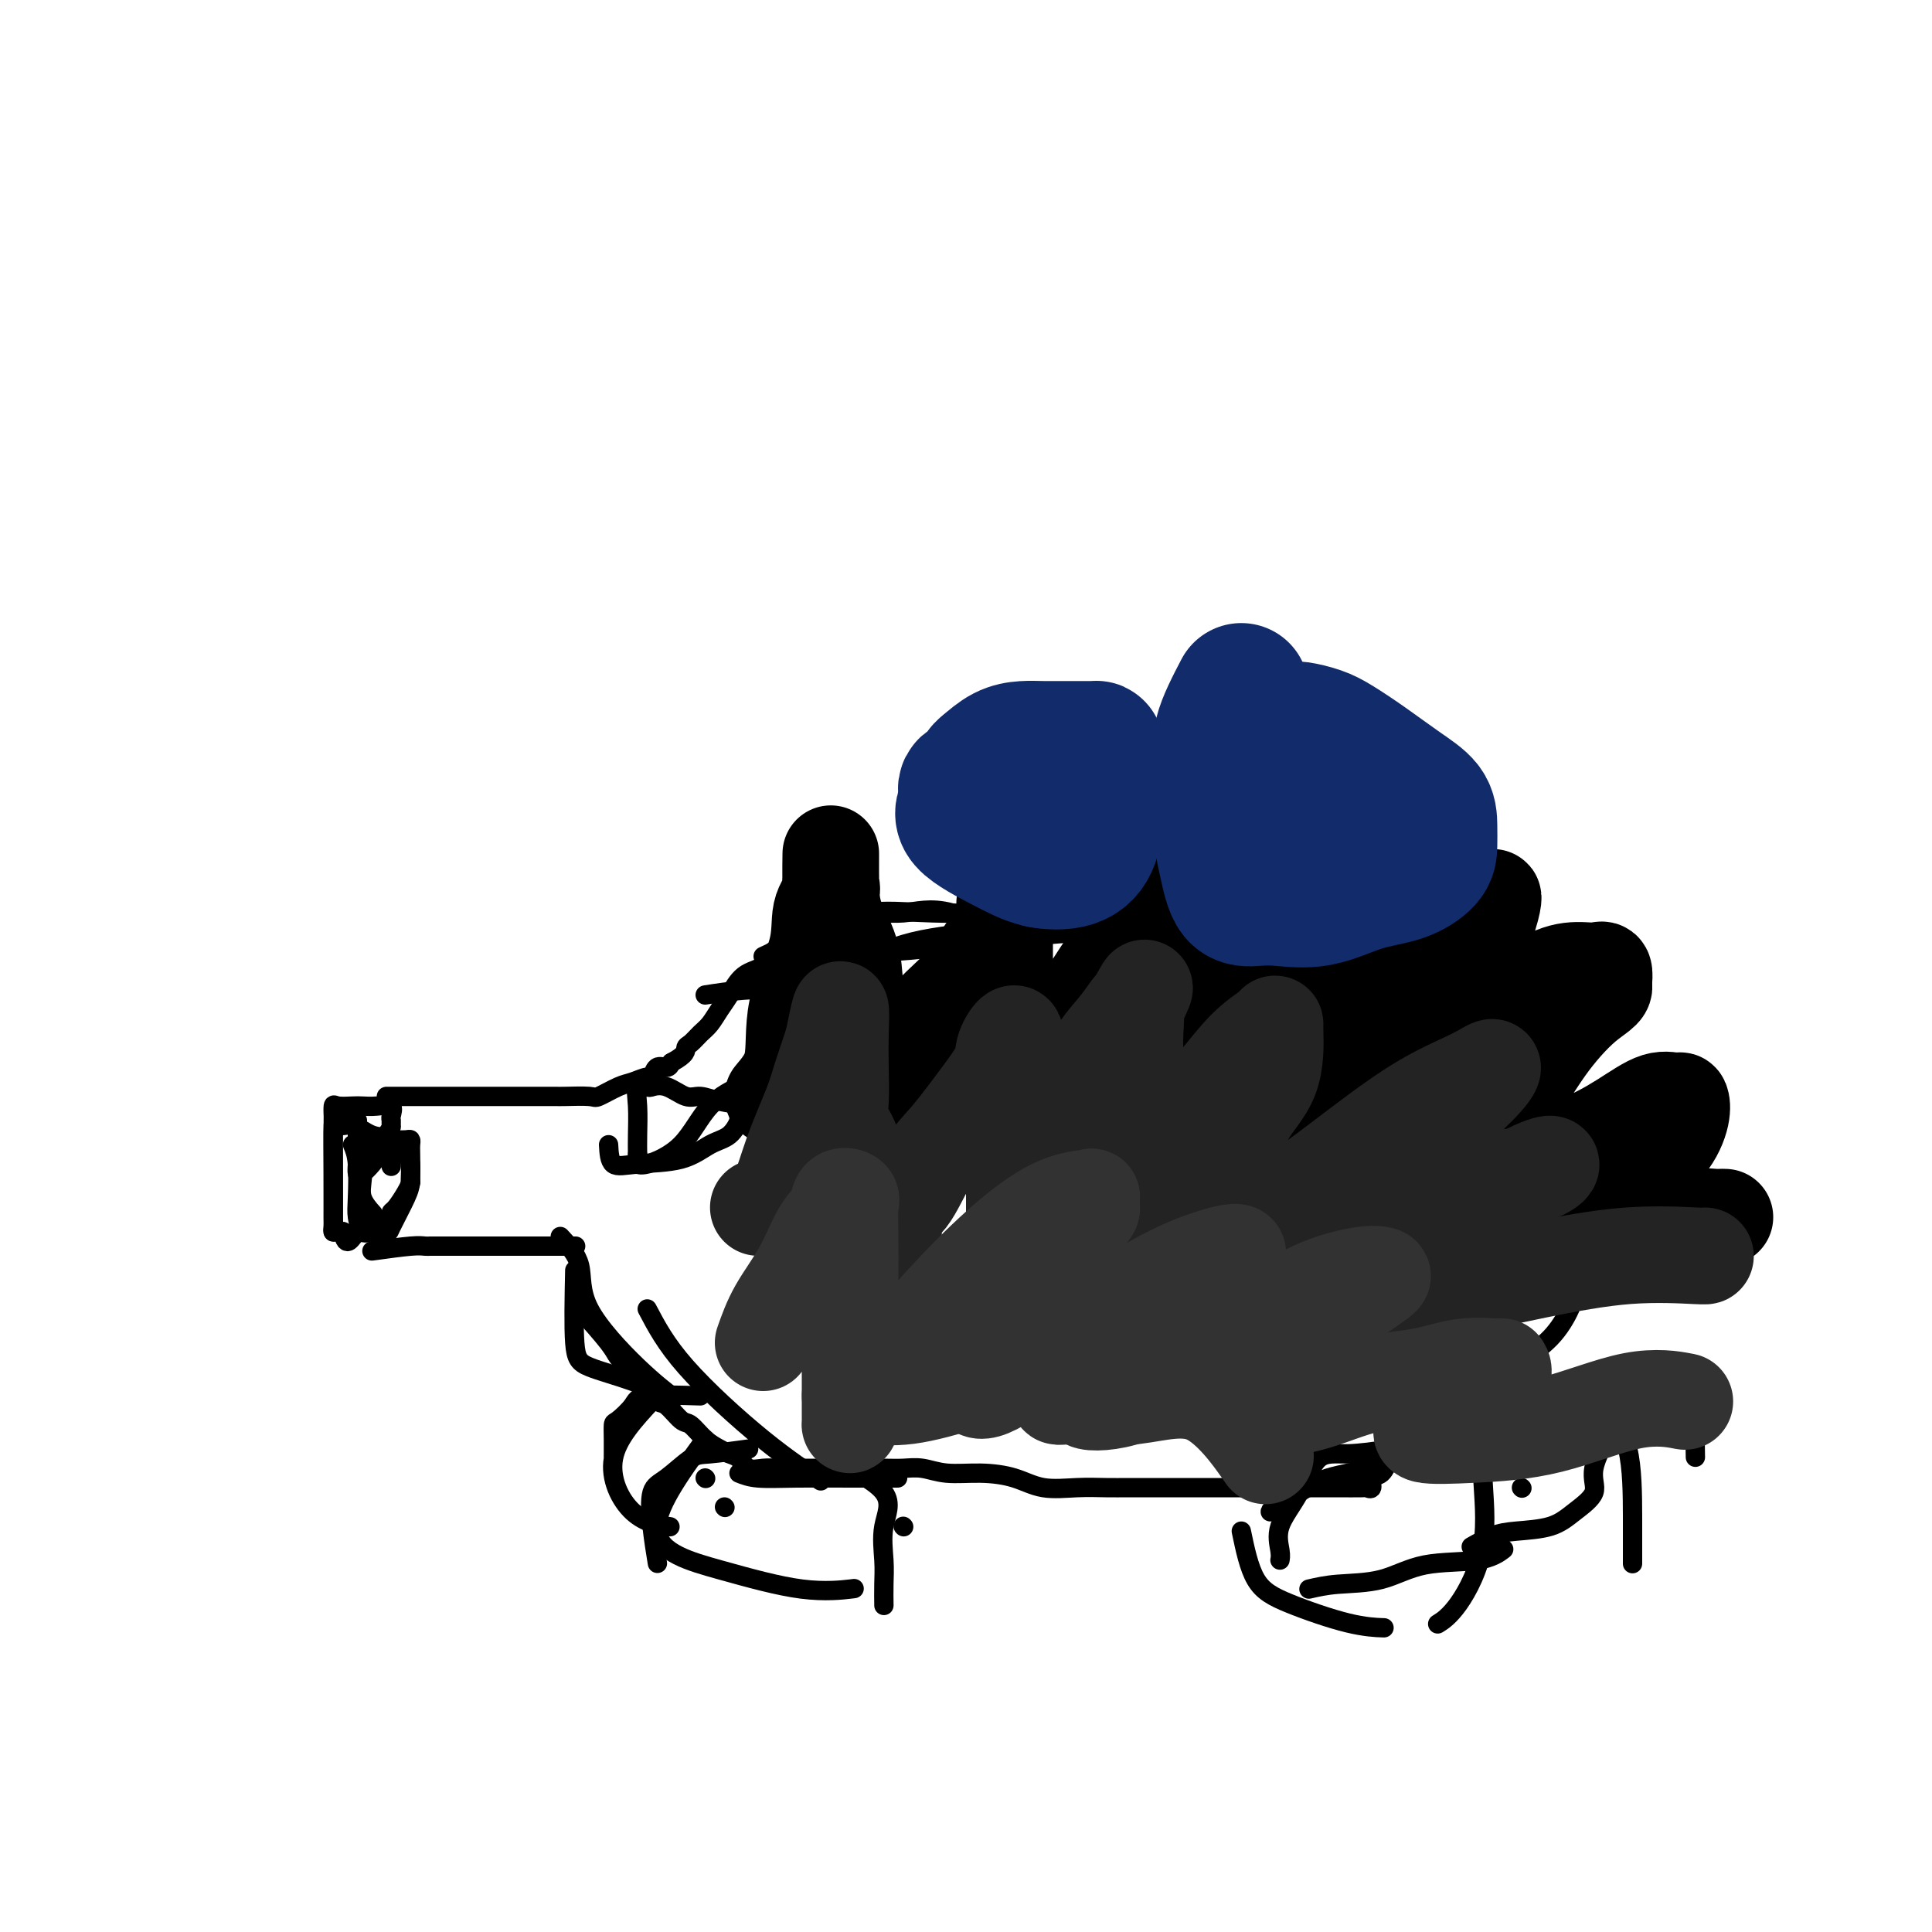 <svg viewBox='0 0 400 400' version='1.1' xmlns='http://www.w3.org/2000/svg' xmlns:xlink='http://www.w3.org/1999/xlink'><g fill='none' stroke='#000000' stroke-width='4' stroke-linecap='round' stroke-linejoin='round'><path d='M74,232c-0.000,1.913 -0.001,3.826 0,5c0.001,1.174 0.002,1.608 0,2c-0.002,0.392 -0.008,0.740 0,1c0.008,0.260 0.031,0.432 0,1c-0.031,0.568 -0.115,1.533 0,2c0.115,0.467 0.431,0.438 1,0c0.569,-0.438 1.393,-1.283 2,-2c0.607,-0.717 0.998,-1.306 1,-2c0.002,-0.694 -0.384,-1.495 0,-2c0.384,-0.505 1.538,-0.716 2,-1c0.462,-0.284 0.231,-0.642 0,-1'/><path d='M80,235c1.152,-1.637 1.032,-1.731 1,-2c-0.032,-0.269 0.024,-0.713 0,-1c-0.024,-0.287 -0.127,-0.417 0,-1c0.127,-0.583 0.483,-1.620 0,-2c-0.483,-0.380 -1.804,-0.104 -3,0c-1.196,0.104 -2.268,0.036 -3,0c-0.732,-0.036 -1.124,-0.038 -2,0c-0.876,0.038 -2.235,0.117 -3,0c-0.765,-0.117 -0.937,-0.430 -1,0c-0.063,0.430 -0.017,1.602 0,2c0.017,0.398 0.005,0.020 0,1c-0.005,0.980 -0.001,3.317 0,5c0.001,1.683 0.000,2.712 0,4c-0.000,1.288 0.000,2.835 0,4c-0.000,1.165 -0.001,1.948 0,3c0.001,1.052 0.003,2.373 0,3c-0.003,0.627 -0.012,0.560 0,1c0.012,0.440 0.044,1.386 0,2c-0.044,0.614 -0.166,0.896 0,1c0.166,0.104 0.619,0.030 1,0c0.381,-0.030 0.691,-0.015 1,0'/><path d='M71,255c0.661,4.025 1.813,1.086 3,0c1.187,-1.086 2.409,-0.319 3,0c0.591,0.319 0.553,0.189 1,0c0.447,-0.189 1.380,-0.438 2,-1c0.620,-0.562 0.926,-1.436 1,-2c0.074,-0.564 -0.085,-0.818 0,-1c0.085,-0.182 0.416,-0.294 1,-1c0.584,-0.706 1.423,-2.008 2,-3c0.577,-0.992 0.893,-1.674 1,-2c0.107,-0.326 0.007,-0.295 0,-1c-0.007,-0.705 0.081,-2.144 0,-3c-0.081,-0.856 -0.329,-1.127 -1,-2c-0.671,-0.873 -1.763,-2.346 -3,-3c-1.237,-0.654 -2.619,-0.488 -4,-1c-1.381,-0.512 -2.762,-1.701 -4,-2c-1.238,-0.299 -2.332,0.293 -3,0c-0.668,-0.293 -0.911,-1.470 -1,0c-0.089,1.470 -0.024,5.588 0,10c0.024,4.412 0.007,9.118 0,11c-0.007,1.882 -0.003,0.941 0,0'/><path d='M73,237c0.417,0.995 0.834,1.990 1,4c0.166,2.010 0.080,5.036 0,7c-0.080,1.964 -0.154,2.868 0,4c0.154,1.132 0.535,2.494 1,3c0.465,0.506 1.014,0.157 2,0c0.986,-0.157 2.408,-0.122 3,0c0.592,0.122 0.355,0.331 1,-1c0.645,-1.331 2.173,-4.203 3,-6c0.827,-1.797 0.952,-2.520 1,-4c0.048,-1.480 0.021,-3.717 0,-5c-0.021,-1.283 -0.034,-1.612 0,-2c0.034,-0.388 0.114,-0.836 0,-1c-0.114,-0.164 -0.423,-0.043 -1,0c-0.577,0.043 -1.423,0.009 -2,0c-0.577,-0.009 -0.887,0.008 -1,0c-0.113,-0.008 -0.030,-0.041 0,1c0.030,1.041 0.009,3.154 0,4c-0.009,0.846 -0.004,0.423 0,0'/><path d='M75,239c0.060,1.750 0.119,3.500 0,5c-0.119,1.500 -0.417,2.750 0,4c0.417,1.250 1.548,2.500 2,3c0.452,0.500 0.226,0.250 0,0'/><path d='M80,227c3.257,-0.000 6.513,-0.000 8,0c1.487,0.000 1.203,0.000 2,0c0.797,-0.000 2.675,-0.000 4,0c1.325,0.000 2.098,0.000 3,0c0.902,-0.000 1.931,-0.000 3,0c1.069,0.000 2.176,0.000 3,0c0.824,-0.000 1.366,-0.000 2,0c0.634,0.000 1.360,0.000 2,0c0.640,-0.000 1.194,-0.001 2,0c0.806,0.001 1.862,0.002 3,0c1.138,-0.002 2.356,-0.007 3,0c0.644,0.007 0.713,0.028 2,0c1.287,-0.028 3.791,-0.103 5,0c1.209,0.103 1.122,0.383 2,0c0.878,-0.383 2.721,-1.431 4,-2c1.279,-0.569 1.996,-0.659 3,-1c1.004,-0.341 2.297,-0.931 3,-1c0.703,-0.069 0.817,0.384 1,0c0.183,-0.384 0.434,-1.603 1,-2c0.566,-0.397 1.447,0.030 2,0c0.553,-0.030 0.776,-0.515 1,-1'/><path d='M139,220c3.274,-1.728 2.960,-2.549 3,-3c0.040,-0.451 0.433,-0.531 1,-1c0.567,-0.469 1.309,-1.327 2,-2c0.691,-0.673 1.333,-1.162 2,-2c0.667,-0.838 1.359,-2.024 2,-3c0.641,-0.976 1.230,-1.744 2,-3c0.770,-1.256 1.720,-3.002 3,-4c1.280,-0.998 2.889,-1.247 4,-2c1.111,-0.753 1.722,-2.010 3,-3c1.278,-0.990 3.222,-1.711 4,-2c0.778,-0.289 0.389,-0.144 0,0'/><path d='M77,259c3.070,-0.423 6.140,-0.845 8,-1c1.860,-0.155 2.510,-0.041 3,0c0.490,0.041 0.822,0.011 1,0c0.178,-0.011 0.204,-0.003 1,0c0.796,0.003 2.364,0.001 3,0c0.636,-0.001 0.340,-0.000 1,0c0.660,0.000 2.274,0.000 3,0c0.726,-0.000 0.562,-0.000 1,0c0.438,0.000 1.479,0.000 2,0c0.521,-0.000 0.524,-0.000 1,0c0.476,0.000 1.425,0.000 2,0c0.575,-0.000 0.774,-0.000 1,0c0.226,0.000 0.478,0.000 1,0c0.522,-0.000 1.312,-0.000 2,0c0.688,0.000 1.272,0.000 2,0c0.728,-0.000 1.600,-0.000 2,0c0.400,0.000 0.328,0.000 1,0c0.672,-0.000 2.087,-0.000 3,0c0.913,0.000 1.323,0.000 2,0c0.677,-0.000 1.622,-0.000 2,0c0.378,0.000 0.189,0.000 0,0'/><path d='M120,271c2.357,2.666 4.714,5.332 6,7c1.286,1.668 1.499,2.339 2,3c0.501,0.661 1.288,1.313 2,2c0.712,0.687 1.350,1.411 2,2c0.650,0.589 1.314,1.045 2,2c0.686,0.955 1.394,2.409 2,3c0.606,0.591 1.111,0.319 2,1c0.889,0.681 2.163,2.315 3,3c0.837,0.685 1.235,0.420 2,1c0.765,0.580 1.895,2.005 3,3c1.105,0.995 2.186,1.559 3,2c0.814,0.441 1.362,0.759 2,1c0.638,0.241 1.366,0.404 2,1c0.634,0.596 1.174,1.624 2,2c0.826,0.376 1.937,0.101 3,0c1.063,-0.101 2.079,-0.027 3,0c0.921,0.027 1.748,0.007 3,0c1.252,-0.007 2.929,-0.002 4,0c1.071,0.002 1.535,0.001 2,0'/><path d='M170,304c3.626,-0.000 5.189,-0.001 6,0c0.811,0.001 0.868,0.004 2,0c1.132,-0.004 3.339,-0.016 5,0c1.661,0.016 2.775,0.059 4,0c1.225,-0.059 2.562,-0.218 4,0c1.438,0.218 2.977,0.815 5,1c2.023,0.185 4.529,-0.041 7,0c2.471,0.041 4.906,0.351 7,1c2.094,0.649 3.848,1.638 6,2c2.152,0.362 4.702,0.097 7,0c2.298,-0.097 4.344,-0.026 6,0c1.656,0.026 2.921,0.007 5,0c2.079,-0.007 4.973,-0.002 7,0c2.027,0.002 3.186,0.001 5,0c1.814,-0.001 4.282,-0.000 7,0c2.718,0.000 5.685,0.000 8,0c2.315,-0.000 3.978,-0.001 6,0c2.022,0.001 4.402,0.002 6,0c1.598,-0.002 2.412,-0.008 4,0c1.588,0.008 3.948,0.029 5,0c1.052,-0.029 0.795,-0.109 1,0c0.205,0.109 0.872,0.406 1,0c0.128,-0.406 -0.284,-1.514 0,-2c0.284,-0.486 1.264,-0.351 2,-1c0.736,-0.649 1.228,-2.081 2,-3c0.772,-0.919 1.823,-1.324 3,-2c1.177,-0.676 2.479,-1.622 3,-2c0.521,-0.378 0.260,-0.189 0,0'/><path d='M177,193c0.207,-1.691 0.413,-3.381 3,-4c2.587,-0.619 7.554,-0.166 13,0c5.446,0.166 11.370,0.045 17,0c5.630,-0.045 10.965,-0.016 15,0c4.035,0.016 6.769,0.018 10,0c3.231,-0.018 6.958,-0.056 10,0c3.042,0.056 5.398,0.207 8,1c2.602,0.793 5.450,2.227 8,3c2.550,0.773 4.803,0.885 7,2c2.197,1.115 4.338,3.232 7,5c2.662,1.768 5.846,3.186 8,4c2.154,0.814 3.279,1.025 5,2c1.721,0.975 4.040,2.715 6,4c1.960,1.285 3.563,2.116 5,3c1.437,0.884 2.710,1.822 4,3c1.290,1.178 2.597,2.595 4,4c1.403,1.405 2.904,2.797 4,4c1.096,1.203 1.789,2.216 3,3c1.211,0.784 2.941,1.340 4,2c1.059,0.660 1.449,1.424 2,2c0.551,0.576 1.264,0.963 2,2c0.736,1.037 1.496,2.725 2,4c0.504,1.275 0.752,2.138 1,3'/><path d='M325,240c0.403,1.826 -0.088,2.889 0,4c0.088,1.111 0.756,2.268 1,4c0.244,1.732 0.064,4.040 0,6c-0.064,1.960 -0.013,3.573 0,5c0.013,1.427 -0.012,2.667 0,4c0.012,1.333 0.062,2.758 0,4c-0.062,1.242 -0.237,2.300 -1,4c-0.763,1.700 -2.114,4.040 -4,6c-1.886,1.960 -4.308,3.539 -6,5c-1.692,1.461 -2.654,2.805 -4,4c-1.346,1.195 -3.074,2.241 -4,3c-0.926,0.759 -1.048,1.231 -2,2c-0.952,0.769 -2.733,1.834 -4,3c-1.267,1.166 -2.021,2.433 -3,3c-0.979,0.567 -2.181,0.434 -4,1c-1.819,0.566 -4.253,1.833 -6,3c-1.747,1.167 -2.808,2.236 -5,3c-2.192,0.764 -5.516,1.224 -8,2c-2.484,0.776 -4.130,1.868 -6,3c-1.870,1.132 -3.965,2.305 -5,3c-1.035,0.695 -1.010,0.913 -1,1c0.010,0.087 0.005,0.044 0,0'/><path d='M146,206c2.537,-0.394 5.074,-0.789 8,-1c2.926,-0.211 6.240,-0.239 10,-1c3.760,-0.761 7.967,-2.256 12,-4c4.033,-1.744 7.894,-3.739 13,-5c5.106,-1.261 11.459,-1.789 14,-2c2.541,-0.211 1.271,-0.106 0,0'/><path d='M158,198c7.097,-3.316 14.195,-6.632 19,-8c4.805,-1.368 7.319,-0.789 10,-1c2.681,-0.211 5.530,-1.211 10,0c4.470,1.211 10.563,4.632 13,6c2.437,1.368 1.219,0.684 0,0'/><path d='M160,197c1.091,-0.083 2.182,-0.166 6,0c3.818,0.166 10.364,0.581 19,0c8.636,-0.581 19.364,-2.156 27,-3c7.636,-0.844 12.182,-0.955 14,-1c1.818,-0.045 0.909,-0.022 0,0'/><path d='M119,263c-0.123,5.841 -0.246,11.681 0,15c0.246,3.319 0.860,4.116 3,5c2.140,0.884 5.807,1.853 9,3c3.193,1.147 5.912,2.470 7,3c1.088,0.530 0.544,0.265 0,0'/><path d='M116,256c1.711,1.833 3.423,3.665 4,6c0.577,2.335 0.021,5.172 2,9c1.979,3.828 6.494,8.646 10,12c3.506,3.354 6.002,5.244 7,6c0.998,0.756 0.499,0.378 0,0'/><path d='M134,271c1.899,3.613 3.798,7.226 8,12c4.202,4.774 10.708,10.708 16,15c5.292,4.292 9.369,6.940 11,8c1.631,1.060 0.815,0.530 0,0'/><path d='M150,312c0.000,0.000 0.100,0.100 0.1,0.1'/><path d='M155,300c-3.056,0.418 -6.112,0.835 -8,1c-1.888,0.165 -2.607,0.077 -4,1c-1.393,0.923 -3.459,2.858 -5,4c-1.541,1.142 -2.557,1.492 -3,3c-0.443,1.508 -0.311,4.175 0,7c0.311,2.825 0.803,5.807 1,7c0.197,1.193 0.098,0.596 0,0'/><path d='M146,298c-5.263,7.246 -10.526,14.491 -10,19c0.526,4.509 6.842,6.281 13,8c6.158,1.719 12.158,3.386 17,4c4.842,0.614 8.526,0.175 10,0c1.474,-0.175 0.737,-0.088 0,0'/><path d='M146,306c0.000,0.000 0.100,0.100 0.1,0.1'/><path d='M153,305c1.046,0.423 2.093,0.845 4,1c1.907,0.155 4.676,0.041 8,0c3.324,-0.041 7.203,-0.011 11,0c3.797,0.011 7.514,0.003 9,0c1.486,-0.003 0.743,-0.002 0,0'/><path d='M172,302c4.649,2.346 9.298,4.692 11,7c1.702,2.308 0.456,4.577 0,7c-0.456,2.423 -0.122,5.000 0,7c0.122,2.000 0.033,3.423 0,5c-0.033,1.577 -0.009,3.308 0,4c0.009,0.692 0.005,0.346 0,0'/><path d='M187,316c0.000,0.000 0.100,0.100 0.1,0.1'/><path d='M145,289c-4.392,-0.139 -8.785,-0.278 -11,0c-2.215,0.278 -2.254,0.971 -3,2c-0.746,1.029 -2.200,2.392 -3,3c-0.800,0.608 -0.946,0.462 -1,1c-0.054,0.538 -0.014,1.760 0,3c0.014,1.240 0.004,2.497 0,3c-0.004,0.503 -0.002,0.251 0,0'/><path d='M135,290c-3.625,3.917 -7.250,7.833 -8,12c-0.750,4.167 1.375,8.583 4,11c2.625,2.417 5.750,2.833 7,3c1.250,0.167 0.625,0.083 0,0'/><path d='M315,308c0.000,0.000 0.100,0.100 0.1,0.1'/><path d='M288,300c-3.213,0.475 -6.426,0.949 -9,1c-2.574,0.051 -4.508,-0.322 -6,1c-1.492,1.322 -2.544,4.341 -4,7c-1.456,2.659 -3.318,4.960 -4,7c-0.682,2.040 -0.184,3.818 0,5c0.184,1.182 0.052,1.766 0,2c-0.052,0.234 -0.026,0.117 0,0'/><path d='M257,317c0.783,3.774 1.566,7.547 3,10c1.434,2.453 3.518,3.585 7,5c3.482,1.415 8.360,3.112 12,4c3.640,0.888 6.040,0.968 7,1c0.960,0.032 0.480,0.016 0,0'/><path d='M271,329c1.711,-0.397 3.422,-0.793 6,-1c2.578,-0.207 6.022,-0.224 9,-1c2.978,-0.776 5.489,-2.311 9,-3c3.511,-0.689 8.022,-0.532 11,-1c2.978,-0.468 4.422,-1.562 5,-2c0.578,-0.438 0.289,-0.219 0,0'/><path d='M294,300c2.033,-0.025 4.065,-0.049 5,0c0.935,0.049 0.771,0.173 2,0c1.229,-0.173 3.849,-0.641 5,0c1.151,0.641 0.833,2.393 1,6c0.167,3.607 0.818,9.070 0,14c-0.818,4.930 -3.105,9.327 -5,12c-1.895,2.673 -3.399,3.621 -4,4c-0.601,0.379 -0.301,0.190 0,0'/><path d='M306,289c2.637,2.121 5.274,4.242 9,5c3.726,0.758 8.539,0.152 13,0c4.461,-0.152 8.568,0.149 12,0c3.432,-0.149 6.188,-0.750 8,-1c1.813,-0.250 2.682,-0.149 3,0c0.318,0.149 0.086,0.348 0,2c-0.086,1.652 -0.024,4.758 0,6c0.024,1.242 0.012,0.621 0,0'/><path d='M334,295c-1.784,3.336 -3.569,6.673 -4,9c-0.431,2.327 0.490,3.645 0,5c-0.490,1.355 -2.391,2.749 -4,4c-1.609,1.251 -2.926,2.360 -5,3c-2.074,0.640 -4.907,0.811 -7,1c-2.093,0.189 -3.448,0.397 -5,1c-1.552,0.603 -3.301,1.601 -4,2c-0.699,0.399 -0.350,0.200 0,0'/><path d='M307,289c3.494,1.659 6.989,3.318 10,4c3.011,0.682 5.539,0.387 8,0c2.461,-0.387 4.856,-0.866 7,0c2.144,0.866 4.039,3.078 5,7c0.961,3.922 0.990,9.556 1,14c0.010,4.444 0.003,7.698 0,9c-0.003,1.302 -0.001,0.651 0,0'/></g>
<g fill='none' stroke='#000000' stroke-width='20' stroke-linecap='round' stroke-linejoin='round'><path d='M160,227c1.695,-2.020 3.390,-4.039 4,-7c0.610,-2.961 0.135,-6.863 1,-11c0.865,-4.137 3.069,-8.509 4,-12c0.931,-3.491 0.589,-6.100 1,-8c0.411,-1.900 1.574,-3.091 2,-4c0.426,-0.909 0.114,-1.538 0,-2c-0.114,-0.462 -0.030,-0.759 0,-1c0.030,-0.241 0.008,-0.426 0,-1c-0.008,-0.574 -0.001,-1.538 0,-2c0.001,-0.462 -0.003,-0.423 0,-1c0.003,-0.577 0.014,-1.772 0,-1c-0.014,0.772 -0.054,3.509 0,6c0.054,2.491 0.203,4.736 1,7c0.797,2.264 2.242,4.546 3,7c0.758,2.454 0.830,5.080 1,7c0.170,1.920 0.437,3.133 1,4c0.563,0.867 1.421,1.387 2,2c0.579,0.613 0.880,1.318 1,2c0.120,0.682 0.060,1.341 0,2'/><path d='M181,214c1.394,6.039 0.378,3.635 0,4c-0.378,0.365 -0.119,3.497 0,5c0.119,1.503 0.098,1.376 0,2c-0.098,0.624 -0.275,2.001 0,2c0.275,-0.001 1.000,-1.378 2,-3c1.000,-1.622 2.274,-3.488 4,-6c1.726,-2.512 3.902,-5.671 6,-8c2.098,-2.329 4.117,-3.829 6,-6c1.883,-2.171 3.629,-5.014 5,-7c1.371,-1.986 2.367,-3.117 3,-4c0.633,-0.883 0.902,-1.518 1,-2c0.098,-0.482 0.026,-0.810 0,-1c-0.026,-0.190 -0.007,-0.244 0,-1c0.007,-0.756 0.002,-2.216 0,-2c-0.002,0.216 -0.001,2.108 0,4'/><path d='M208,191c0.000,2.242 0.000,5.849 0,9c-0.000,3.151 -0.000,5.848 0,8c0.000,2.152 0.000,3.759 0,6c-0.000,2.241 -0.001,5.115 0,7c0.001,1.885 0.005,2.779 0,4c-0.005,1.221 -0.018,2.769 0,4c0.018,1.231 0.067,2.146 0,3c-0.067,0.854 -0.251,1.647 0,1c0.251,-0.647 0.937,-2.735 2,-5c1.063,-2.265 2.503,-4.709 4,-7c1.497,-2.291 3.051,-4.430 5,-7c1.949,-2.570 4.294,-5.572 6,-8c1.706,-2.428 2.774,-4.283 4,-6c1.226,-1.717 2.612,-3.295 4,-5c1.388,-1.705 2.778,-3.538 4,-5c1.222,-1.462 2.275,-2.552 3,-4c0.725,-1.448 1.122,-3.254 2,-4c0.878,-0.746 2.236,-0.432 3,-1c0.764,-0.568 0.932,-2.020 1,-2c0.068,0.020 0.034,1.510 0,3'/><path d='M246,182c0.619,0.599 0.166,2.097 0,4c-0.166,1.903 -0.044,4.212 0,7c0.044,2.788 0.012,6.056 0,9c-0.012,2.944 -0.003,5.563 0,8c0.003,2.437 0.001,4.691 0,7c-0.001,2.309 0.000,4.672 0,6c-0.000,1.328 -0.001,1.622 0,2c0.001,0.378 0.005,0.842 0,2c-0.005,1.158 -0.019,3.011 0,4c0.019,0.989 0.073,1.114 0,2c-0.073,0.886 -0.271,2.534 0,2c0.271,-0.534 1.010,-3.250 2,-7c0.990,-3.750 2.231,-8.533 5,-14c2.769,-5.467 7.068,-11.618 10,-16c2.932,-4.382 4.498,-6.996 6,-9c1.502,-2.004 2.940,-3.400 4,-4c1.060,-0.600 1.742,-0.405 2,0c0.258,0.405 0.091,1.019 0,2c-0.091,0.981 -0.107,2.329 0,4c0.107,1.671 0.338,3.664 0,6c-0.338,2.336 -1.245,5.013 -2,8c-0.755,2.987 -1.359,6.282 -2,9c-0.641,2.718 -1.321,4.859 -2,7'/><path d='M269,221c-1.095,4.981 -0.832,5.432 -1,6c-0.168,0.568 -0.769,1.252 -1,2c-0.231,0.748 -0.094,1.558 0,2c0.094,0.442 0.145,0.514 1,0c0.855,-0.514 2.512,-1.614 5,-4c2.488,-2.386 5.805,-6.058 9,-10c3.195,-3.942 6.269,-8.153 9,-12c2.731,-3.847 5.120,-7.329 8,-10c2.880,-2.671 6.252,-4.530 8,-6c1.748,-1.470 1.872,-2.549 2,-3c0.128,-0.451 0.260,-0.272 0,1c-0.260,1.272 -0.914,3.638 -2,6c-1.086,2.362 -2.606,4.719 -4,8c-1.394,3.281 -2.662,7.486 -4,11c-1.338,3.514 -2.747,6.338 -4,9c-1.253,2.662 -2.352,5.163 -3,7c-0.648,1.837 -0.847,3.008 -1,3c-0.153,-0.008 -0.261,-1.197 1,-3c1.261,-1.803 3.892,-4.220 7,-7c3.108,-2.780 6.693,-5.924 10,-9c3.307,-3.076 6.336,-6.084 9,-8c2.664,-1.916 4.961,-2.740 7,-3c2.039,-0.260 3.818,0.045 5,0c1.182,-0.045 1.766,-0.442 2,0c0.234,0.442 0.117,1.721 0,3'/><path d='M332,204c0.575,0.965 -1.486,1.878 -4,4c-2.514,2.122 -5.481,5.452 -8,9c-2.519,3.548 -4.591,7.312 -7,10c-2.409,2.688 -5.154,4.300 -7,6c-1.846,1.700 -2.792,3.490 -4,4c-1.208,0.510 -2.676,-0.259 -3,0c-0.324,0.259 0.498,1.547 2,2c1.502,0.453 3.686,0.071 6,0c2.314,-0.071 4.760,0.167 8,0c3.240,-0.167 7.274,-0.740 11,-2c3.726,-1.260 7.144,-3.207 10,-5c2.856,-1.793 5.152,-3.433 7,-4c1.848,-0.567 3.250,-0.062 4,0c0.750,0.062 0.847,-0.319 1,0c0.153,0.319 0.361,1.339 0,3c-0.361,1.661 -1.291,3.965 -3,6c-1.709,2.035 -4.197,3.802 -7,6c-2.803,2.198 -5.921,4.826 -10,7c-4.079,2.174 -9.121,3.892 -13,6c-3.879,2.108 -6.597,4.605 -8,6c-1.403,1.395 -1.492,1.687 -2,2c-0.508,0.313 -1.435,0.648 1,0c2.435,-0.648 8.231,-2.279 14,-4c5.769,-1.721 11.511,-3.533 16,-5c4.489,-1.467 7.725,-2.589 11,-3c3.275,-0.411 6.589,-0.110 8,0c1.411,0.110 0.918,0.030 1,0c0.082,-0.030 0.738,-0.008 1,0c0.262,0.008 0.131,0.004 0,0'/></g>
<g fill='none' stroke='#232323' stroke-width='20' stroke-linecap='round' stroke-linejoin='round'><path d='M157,250c1.460,-0.628 2.920,-1.256 4,-3c1.080,-1.744 1.781,-4.603 3,-8c1.219,-3.397 2.957,-7.332 4,-10c1.043,-2.668 1.390,-4.071 2,-6c0.610,-1.929 1.484,-4.385 2,-6c0.516,-1.615 0.675,-2.389 1,-4c0.325,-1.611 0.817,-4.059 1,-4c0.183,0.059 0.056,2.627 0,5c-0.056,2.373 -0.040,4.553 0,7c0.040,2.447 0.103,5.161 0,7c-0.103,1.839 -0.372,2.803 0,4c0.372,1.197 1.386,2.627 2,4c0.614,1.373 0.829,2.690 1,4c0.171,1.310 0.298,2.615 1,4c0.702,1.385 1.978,2.852 3,4c1.022,1.148 1.789,1.978 2,3c0.211,1.022 -0.136,2.237 0,3c0.136,0.763 0.753,1.075 1,1c0.247,-0.075 0.123,-0.538 0,-1'/><path d='M184,254c1.643,3.096 0.751,-0.164 1,-2c0.249,-1.836 1.640,-2.249 3,-4c1.360,-1.751 2.691,-4.839 4,-7c1.309,-2.161 2.598,-3.396 4,-5c1.402,-1.604 2.919,-3.579 4,-5c1.081,-1.421 1.726,-2.290 3,-4c1.274,-1.710 3.179,-4.260 4,-6c0.821,-1.740 0.560,-2.668 1,-4c0.440,-1.332 1.582,-3.067 2,-3c0.418,0.067 0.112,1.935 0,4c-0.112,2.065 -0.030,4.328 0,6c0.030,1.672 0.008,2.755 0,4c-0.008,1.245 -0.002,2.653 0,4c0.002,1.347 0.000,2.633 0,4c-0.000,1.367 0.001,2.815 0,5c-0.001,2.185 -0.003,5.108 0,7c0.003,1.892 0.010,2.753 0,4c-0.010,1.247 -0.036,2.881 0,4c0.036,1.119 0.136,1.722 0,2c-0.136,0.278 -0.507,0.231 0,-2c0.507,-2.231 1.894,-6.647 4,-11c2.106,-4.353 4.932,-8.644 7,-13c2.068,-4.356 3.379,-8.776 5,-12c1.621,-3.224 3.552,-5.253 5,-7c1.448,-1.747 2.414,-3.214 3,-4c0.586,-0.786 0.793,-0.893 1,-1'/><path d='M235,208c3.868,-7.214 1.036,-1.249 0,1c-1.036,2.249 -0.278,0.783 0,1c0.278,0.217 0.074,2.117 0,4c-0.074,1.883 -0.020,3.750 0,6c0.020,2.250 0.005,4.884 0,7c-0.005,2.116 -0.001,3.714 0,5c0.001,1.286 0.000,2.261 0,3c-0.000,0.739 0.000,1.244 0,2c-0.000,0.756 -0.002,1.765 0,3c0.002,1.235 0.008,2.696 0,4c-0.008,1.304 -0.028,2.449 0,3c0.028,0.551 0.106,0.506 0,1c-0.106,0.494 -0.396,1.527 0,2c0.396,0.473 1.479,0.387 2,0c0.521,-0.387 0.479,-1.075 1,-3c0.521,-1.925 1.604,-5.086 3,-8c1.396,-2.914 3.106,-5.579 5,-8c1.894,-2.421 3.971,-4.596 6,-7c2.029,-2.404 4.009,-5.037 6,-7c1.991,-1.963 3.995,-3.256 5,-4c1.005,-0.744 1.013,-0.940 1,-1c-0.013,-0.060 -0.048,0.017 0,2c0.048,1.983 0.178,5.872 -1,9c-1.178,3.128 -3.663,5.496 -5,8c-1.337,2.504 -1.525,5.144 -2,8c-0.475,2.856 -1.238,5.928 -2,9'/><path d='M254,248c-1.604,6.502 -1.113,5.257 -1,6c0.113,0.743 -0.151,3.473 0,4c0.151,0.527 0.718,-1.150 3,-3c2.282,-1.850 6.280,-3.875 11,-7c4.720,-3.125 10.161,-7.352 15,-11c4.839,-3.648 9.074,-6.719 13,-9c3.926,-2.281 7.542,-3.772 10,-5c2.458,-1.228 3.758,-2.191 4,-2c0.242,0.191 -0.573,1.537 -3,4c-2.427,2.463 -6.464,6.043 -10,10c-3.536,3.957 -6.570,8.290 -10,12c-3.430,3.710 -7.256,6.798 -10,9c-2.744,2.202 -4.408,3.517 -5,4c-0.592,0.483 -0.114,0.132 2,0c2.114,-0.132 5.863,-0.047 9,-1c3.137,-0.953 5.662,-2.944 9,-5c3.338,-2.056 7.490,-4.178 11,-6c3.510,-1.822 6.380,-3.345 9,-4c2.620,-0.655 4.991,-0.444 7,-1c2.009,-0.556 3.656,-1.881 3,-2c-0.656,-0.119 -3.616,0.966 -7,3c-3.384,2.034 -7.192,5.017 -11,8'/><path d='M303,252c-5.101,3.633 -8.852,7.214 -12,10c-3.148,2.786 -5.692,4.777 -7,6c-1.308,1.223 -1.379,1.679 -2,2c-0.621,0.321 -1.791,0.506 1,0c2.791,-0.506 9.543,-1.705 16,-3c6.457,-1.295 12.620,-2.687 19,-4c6.380,-1.313 12.978,-2.548 19,-3c6.022,-0.452 11.467,-0.122 14,0c2.533,0.122 2.152,0.035 2,0c-0.152,-0.035 -0.076,-0.017 0,0'/></g>
<g fill='none' stroke='#323232' stroke-width='20' stroke-linecap='round' stroke-linejoin='round'><path d='M158,278c0.800,-2.269 1.599,-4.538 3,-7c1.401,-2.462 3.402,-5.116 5,-8c1.598,-2.884 2.792,-5.999 4,-8c1.208,-2.001 2.429,-2.889 3,-4c0.571,-1.111 0.493,-2.446 1,-3c0.507,-0.554 1.600,-0.326 2,0c0.400,0.326 0.107,0.750 0,2c-0.107,1.250 -0.029,3.326 0,6c0.029,2.674 0.008,5.946 0,10c-0.008,4.054 -0.003,8.890 0,13c0.003,4.110 0.005,7.494 0,10c-0.005,2.506 -0.015,4.132 0,5c0.015,0.868 0.057,0.977 0,1c-0.057,0.023 -0.212,-0.039 1,-2c1.212,-1.961 3.793,-5.821 7,-10c3.207,-4.179 7.041,-8.676 11,-13c3.959,-4.324 8.041,-8.473 12,-12c3.959,-3.527 7.793,-6.430 11,-8c3.207,-1.570 5.786,-1.807 7,-2c1.214,-0.193 1.061,-0.341 1,0c-0.061,0.341 -0.031,1.170 0,2'/><path d='M226,250c0.432,0.734 -2.488,2.571 -5,5c-2.512,2.429 -4.615,5.452 -7,9c-2.385,3.548 -5.052,7.620 -7,11c-1.948,3.380 -3.177,6.066 -4,8c-0.823,1.934 -1.239,3.116 -1,4c0.239,0.884 1.132,1.470 4,0c2.868,-1.470 7.712,-4.998 12,-8c4.288,-3.002 8.021,-5.480 12,-8c3.979,-2.520 8.203,-5.084 12,-7c3.797,-1.916 7.166,-3.184 10,-4c2.834,-0.816 5.134,-1.178 4,0c-1.134,1.178 -5.701,3.897 -10,7c-4.299,3.103 -8.331,6.591 -11,10c-2.669,3.409 -3.976,6.739 -6,9c-2.024,2.261 -4.766,3.451 -4,4c0.766,0.549 5.041,0.455 9,-1c3.959,-1.455 7.604,-4.271 12,-7c4.396,-2.729 9.544,-5.371 14,-8c4.456,-2.629 8.222,-5.245 12,-7c3.778,-1.755 7.570,-2.648 10,-3c2.430,-0.352 3.499,-0.163 4,0c0.501,0.163 0.433,0.302 -2,2c-2.433,1.698 -7.232,4.957 -11,8c-3.768,3.043 -6.505,5.869 -9,8c-2.495,2.131 -4.747,3.565 -7,5'/><path d='M257,287c-5.137,4.173 -3.478,3.104 -3,3c0.478,-0.104 -0.223,0.755 0,1c0.223,0.245 1.372,-0.124 4,0c2.628,0.124 6.736,0.741 11,0c4.264,-0.741 8.683,-2.840 13,-4c4.317,-1.160 8.533,-1.379 12,-2c3.467,-0.621 6.187,-1.642 9,-2c2.813,-0.358 5.720,-0.051 7,0c1.280,0.051 0.933,-0.152 1,0c0.067,0.152 0.547,0.661 0,2c-0.547,1.339 -2.121,3.508 -4,5c-1.879,1.492 -4.063,2.306 -6,3c-1.937,0.694 -3.629,1.267 -5,2c-1.371,0.733 -2.422,1.626 -1,2c1.422,0.374 5.318,0.230 10,0c4.682,-0.230 10.152,-0.546 16,-2c5.848,-1.454 12.074,-4.045 17,-5c4.926,-0.955 8.550,-0.273 10,0c1.450,0.273 0.725,0.136 0,0'/><path d='M176,289c1.071,-0.065 2.142,-0.131 4,0c1.858,0.131 4.504,0.457 8,0c3.496,-0.457 7.841,-1.697 12,-3c4.159,-1.303 8.133,-2.668 12,-4c3.867,-1.332 7.627,-2.632 10,-3c2.373,-0.368 3.359,0.196 4,0c0.641,-0.196 0.938,-1.153 1,0c0.062,1.153 -0.112,4.417 -1,6c-0.888,1.583 -2.491,1.485 -4,2c-1.509,0.515 -2.925,1.643 -3,2c-0.075,0.357 1.190,-0.056 4,0c2.810,0.056 7.166,0.582 12,0c4.834,-0.582 10.148,-2.272 15,0c4.852,2.272 9.244,8.506 11,11c1.756,2.494 0.878,1.247 0,0'/></g>
<g fill='none' stroke='#000000' stroke-width='4' stroke-linecap='round' stroke-linejoin='round'><path d='M126,237c0.088,1.682 0.176,3.364 1,4c0.824,0.636 2.382,0.226 5,0c2.618,-0.226 6.294,-0.269 9,-1c2.706,-0.731 4.441,-2.150 6,-3c1.559,-0.850 2.942,-1.130 4,-2c1.058,-0.870 1.791,-2.328 2,-3c0.209,-0.672 -0.106,-0.556 0,-1c0.106,-0.444 0.633,-1.447 0,-2c-0.633,-0.553 -2.425,-0.656 -4,-1c-1.575,-0.344 -2.931,-0.929 -4,-1c-1.069,-0.071 -1.849,0.371 -3,0c-1.151,-0.371 -2.673,-1.553 -4,-2c-1.327,-0.447 -2.461,-0.157 -3,0c-0.539,0.157 -0.484,0.180 -1,0c-0.516,-0.180 -1.602,-0.564 -2,0c-0.398,0.564 -0.107,2.075 0,4c0.107,1.925 0.031,4.264 0,6c-0.031,1.736 -0.015,2.868 0,4'/><path d='M132,239c-0.027,2.584 -0.094,2.044 0,2c0.094,-0.044 0.348,0.408 2,0c1.652,-0.408 4.700,-1.676 7,-4c2.300,-2.324 3.850,-5.703 6,-8c2.150,-2.297 4.900,-3.514 6,-4c1.100,-0.486 0.550,-0.243 0,0'/></g>
<g fill='none' stroke='#122B6A' stroke-width='4' stroke-linecap='round' stroke-linejoin='round'><path d='M208,164c-0.719,5.866 -1.439,11.732 -1,14c0.439,2.268 2.036,0.937 4,1c1.964,0.063 4.295,1.521 7,2c2.705,0.479 5.783,-0.020 8,0c2.217,0.020 3.574,0.557 5,0c1.426,-0.557 2.920,-2.210 4,-3c1.080,-0.790 1.746,-0.717 2,-1c0.254,-0.283 0.094,-0.923 0,-2c-0.094,-1.077 -0.123,-2.590 0,-4c0.123,-1.410 0.400,-2.718 0,-4c-0.400,-1.282 -1.475,-2.539 -2,-4c-0.525,-1.461 -0.498,-3.125 -1,-4c-0.502,-0.875 -1.533,-0.961 -3,-1c-1.467,-0.039 -3.369,-0.030 -5,0c-1.631,0.030 -2.989,0.083 -5,0c-2.011,-0.083 -4.674,-0.301 -7,0c-2.326,0.301 -4.314,1.122 -6,2c-1.686,0.878 -3.069,1.813 -4,3c-0.931,1.187 -1.409,2.625 -2,4c-0.591,1.375 -1.296,2.688 -2,4'/><path d='M200,171c-1.203,2.851 -0.212,4.478 0,6c0.212,1.522 -0.355,2.938 0,4c0.355,1.062 1.630,1.768 3,2c1.370,0.232 2.833,-0.011 5,0c2.167,0.011 5.036,0.274 7,0c1.964,-0.274 3.023,-1.086 4,-2c0.977,-0.914 1.872,-1.929 3,-3c1.128,-1.071 2.488,-2.199 3,-3c0.512,-0.801 0.176,-1.276 0,-2c-0.176,-0.724 -0.193,-1.697 0,-3c0.193,-1.303 0.594,-2.938 0,-4c-0.594,-1.062 -2.184,-1.553 -4,-2c-1.816,-0.447 -3.858,-0.852 -5,-1c-1.142,-0.148 -1.384,-0.040 -2,0c-0.616,0.040 -1.604,0.011 -2,0c-0.396,-0.011 -0.198,-0.006 0,0'/></g>
<g fill='none' stroke='#122B6A' stroke-width='28' stroke-linecap='round' stroke-linejoin='round'><path d='M210,160c-0.098,3.933 -0.197,7.866 0,10c0.197,2.134 0.689,2.469 1,3c0.311,0.531 0.441,1.260 1,2c0.559,0.740 1.548,1.493 2,2c0.452,0.507 0.369,0.768 1,1c0.631,0.232 1.977,0.433 3,0c1.023,-0.433 1.724,-1.501 3,-3c1.276,-1.499 3.126,-3.429 4,-5c0.874,-1.571 0.770,-2.781 1,-4c0.230,-1.219 0.794,-2.446 1,-3c0.206,-0.554 0.055,-0.436 0,-1c-0.055,-0.564 -0.015,-1.811 0,-3c0.015,-1.189 0.006,-2.318 0,-3c-0.006,-0.682 -0.010,-0.915 0,-1c0.010,-0.085 0.033,-0.021 -1,0c-1.033,0.021 -3.122,0.000 -5,0c-1.878,-0.000 -3.545,0.021 -5,0c-1.455,-0.021 -2.700,-0.082 -4,0c-1.300,0.082 -2.657,0.309 -4,1c-1.343,0.691 -2.671,1.845 -4,3'/><path d='M204,159c-1.562,1.274 -1.465,2.459 -2,3c-0.535,0.541 -1.700,0.439 -2,1c-0.300,0.561 0.264,1.785 0,3c-0.264,1.215 -1.357,2.421 0,4c1.357,1.579 5.162,3.529 8,5c2.838,1.471 4.708,2.461 7,3c2.292,0.539 5.007,0.625 7,0c1.993,-0.625 3.263,-1.961 4,-4c0.737,-2.039 0.940,-4.781 1,-7c0.060,-2.219 -0.023,-3.915 0,-5c0.023,-1.085 0.150,-1.559 0,-2c-0.150,-0.441 -0.579,-0.850 -1,-1c-0.421,-0.150 -0.835,-0.043 -1,0c-0.165,0.043 -0.083,0.021 0,0'/><path d='M257,143c-1.689,3.243 -3.378,6.486 -4,9c-0.622,2.514 -0.176,4.299 0,6c0.176,1.701 0.083,3.317 0,6c-0.083,2.683 -0.157,6.431 0,9c0.157,2.569 0.545,3.959 1,6c0.455,2.041 0.979,4.733 2,6c1.021,1.267 2.540,1.109 4,1c1.460,-0.109 2.860,-0.168 5,0c2.140,0.168 5.018,0.562 8,0c2.982,-0.562 6.067,-2.082 9,-3c2.933,-0.918 5.714,-1.235 8,-2c2.286,-0.765 4.078,-1.978 5,-3c0.922,-1.022 0.976,-1.855 1,-3c0.024,-1.145 0.019,-2.604 0,-4c-0.019,-1.396 -0.051,-2.731 -1,-4c-0.949,-1.269 -2.814,-2.473 -5,-4c-2.186,-1.527 -4.692,-3.376 -7,-5c-2.308,-1.624 -4.418,-3.024 -6,-4c-1.582,-0.976 -2.634,-1.529 -4,-2c-1.366,-0.471 -3.044,-0.858 -4,-1c-0.956,-0.142 -1.188,-0.037 -2,0c-0.812,0.037 -2.202,0.006 -4,0c-1.798,-0.006 -4.004,0.012 -5,0c-0.996,-0.012 -0.781,-0.056 -1,0c-0.219,0.056 -0.873,0.211 -1,1c-0.127,0.789 0.274,2.212 0,4c-0.274,1.788 -1.221,3.939 0,6c1.221,2.061 4.611,4.030 8,6'/><path d='M264,168c3.488,1.381 8.208,1.833 11,2c2.792,0.167 3.655,0.048 4,0c0.345,-0.048 0.173,-0.024 0,0'/></g>
</svg>